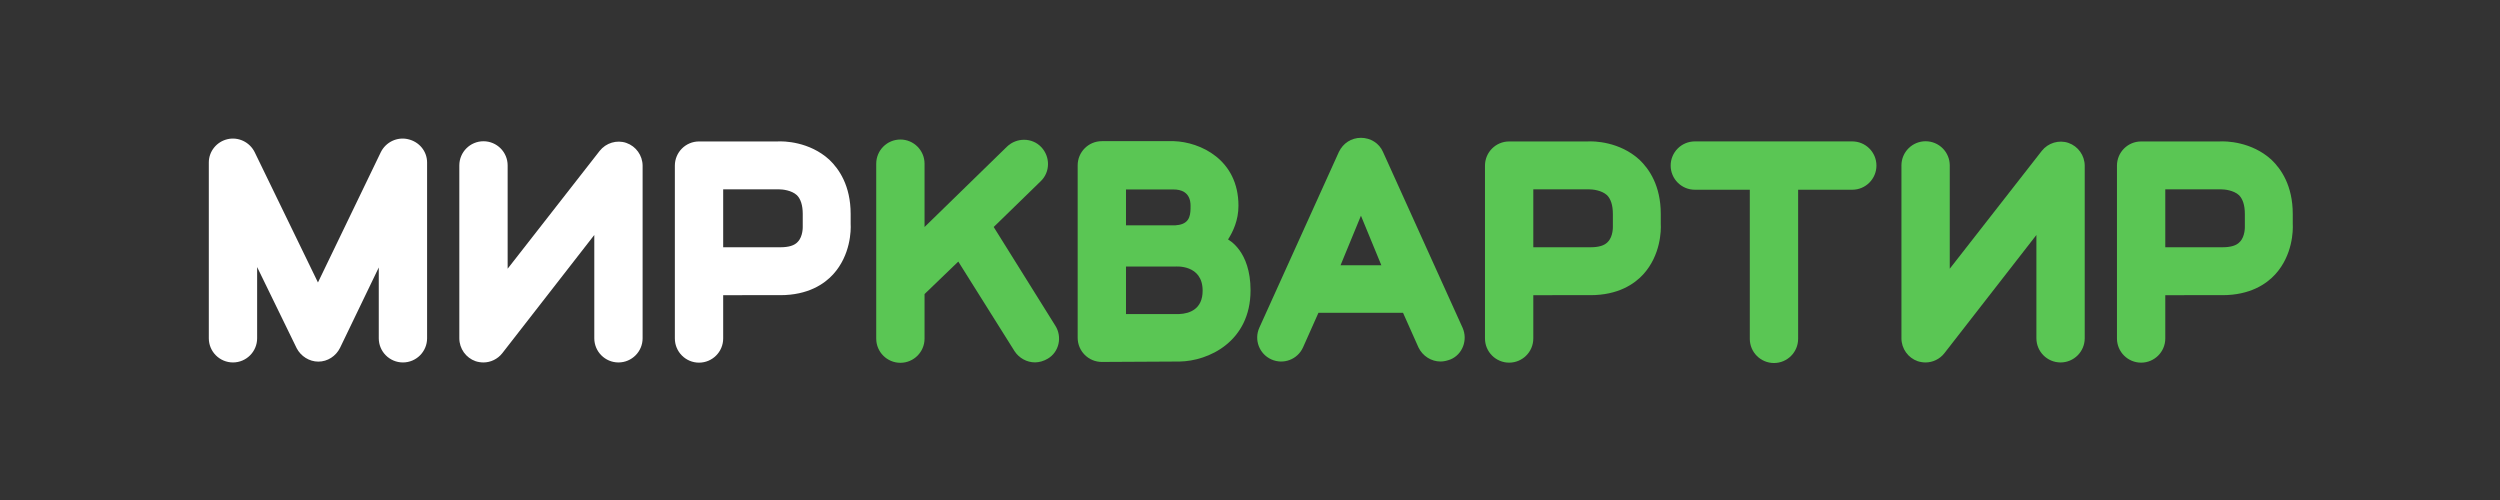 <?xml version="1.0" encoding="UTF-8"?> <!-- Generator: Adobe Illustrator 26.0.0, SVG Export Plug-In . SVG Version: 6.00 Build 0) --> <svg xmlns="http://www.w3.org/2000/svg" xmlns:xlink="http://www.w3.org/1999/xlink" id="Слой_1" x="0px" y="0px" viewBox="0 0 800 160" style="enable-background:new 0 0 800 160;" xml:space="preserve"><rect x="0" y="0" width="800" height="160" fill="#333333" stroke="none"/> <style type="text/css"> .st0{fill:#FFFFFF;} .st1{fill:#5AC654;} </style> <g transform="matrix(1.333,0,0,-1.333,67,116)"> <g transform="translate(46.465,0.012)"> <path class="st0" d="M0,0c-3.2,0-5.8,2.6-5.8,5.8v17l-9.3-19.3c-1-2-3-3.3-5.2-3.3h0c-2.2,0-4.2,1.3-5.2,3.2l-9.5,19.5V5.8 c0-3.2-2.6-5.8-5.8-5.8s-5.8,2.6-5.8,5.8V48c0,2.7,1.9,5,4.5,5.6c2.6,0.6,5.3-0.7,6.5-3.1l15.2-31.3l15.1,31.3 c1.2,2.4,3.9,3.7,6.5,3.1C3.9,53,5.8,50.7,5.8,48V5.8C5.8,2.6,3.2,0,0,0"></path> </g> <g transform="translate(123.344,27.664)"> <path class="st0" d="M0,0h13.7c2,0,3.4,0.4,4.2,1.3C19.2,2.6,19.1,5,19.1,5c0,0.1,0,0.3,0,0.4V8c0,2.1-0.5,3.6-1.4,4.5 c-1.3,1.2-3.5,1.4-4.2,1.4c-0.1,0-0.2,0-0.3,0H0V0z M-5.8-27.7c-3.2,0-5.8,2.6-5.8,5.8v41.5c0,3.2,2.6,5.8,5.8,5.8h18.8 c1.5,0.1,7.7,0,12.5-4.4c2.3-2.2,5.1-6.2,5.1-13V5.6c0.1-1.5,0-7.5-4.2-12.1c-2.1-2.3-6-5-12.7-5H0v-10.4 C0-25.1-2.6-27.7-5.8-27.7"></path> </g> <g transform="translate(65.803,0.012)"> <path class="st0" d="M0,0c-0.6,0-1.3,0.1-1.9,0.3c-2.3,0.8-3.9,3-3.9,5.5v41.5c0,3.2,2.6,5.8,5.8,5.8c3.2,0,5.8-2.6,5.8-5.8V22.5 l22.1,28.3c1.5,1.9,4.1,2.7,6.4,1.9c2.3-0.8,3.9-3,3.9-5.5V5.8c0-3.2-2.6-5.8-5.8-5.8c-3.2,0-5.8,2.6-5.8,5.8v24.8L4.5,2.2 C3.4,0.8,1.7,0,0,0"></path> </g> <g transform="translate(203.084,8.829)"> <path class="st1" d="M0,0l-14.8,23.7l11.3,11c2.3,2.2,2.3,5.9,0.1,8.2c-2.2,2.3-5.9,2.3-8.2,0.1l-19.8-19.3v15.2 c0,3.2-2.6,5.8-5.8,5.8c-3.2,0-5.8-2.6-5.8-5.8V-3.1c0-3.2,2.6-5.8,5.8-5.8c3.2,0,5.8,2.6,5.8,5.8V7.6l8.1,7.8L-9.8-6.1 c1.1-1.7,3-2.7,4.9-2.7c1,0,2.1,0.3,3.1,0.9C0.9-6.3,1.7-2.7,0,0"></path> </g> <g transform="translate(317.822,27.664)"> <path class="st1" d="M0,0h13.7c2,0,3.4,0.4,4.2,1.3C19.2,2.6,19.1,5,19.1,5c0,0.1,0,0.3,0,0.4V8c0,2.1-0.5,3.6-1.4,4.5 c-1.3,1.2-3.5,1.4-4.2,1.4c-0.1,0-0.2,0-0.3,0H0V0z M-5.8-27.7c-3.2,0-5.8,2.6-5.8,5.8v41.5c0,3.2,2.6,5.8,5.8,5.8h18.8 c1.5,0.1,7.7,0,12.5-4.4c2.3-2.2,5.1-6.2,5.1-13V5.6c0.1-1.5,0-7.5-4.2-12.1c-2.1-2.3-6-5-12.7-5H0v-10.4 C0-25.1-2.6-27.7-5.8-27.7"></path> </g> <g transform="translate(469.536,27.664)"> <path class="st1" d="M0,0h13.7c2,0,3.4,0.4,4.2,1.3C19.2,2.6,19.1,5,19.1,5c0,0.1,0,0.3,0,0.4V8c0,2.1-0.5,3.6-1.4,4.5 c-1.3,1.2-3.5,1.4-4.2,1.4c-0.1,0-0.2,0-0.3,0H0V0z M-5.8-27.7c-3.2,0-5.8,2.6-5.8,5.8v41.5c0,3.2,2.6,5.8,5.8,5.8h18.8 c1.5,0.1,7.7,0,12.5-4.4c2.3-2.2,5.1-6.2,5.1-13V5.6c0.1-1.5,0-7.5-4.2-12.1c-2.1-2.3-6-5-12.7-5H0v-10.4 C0-25.1-2.6-27.7-5.8-27.7"></path> </g> <g transform="translate(411.996,0.012)"> <path class="st1" d="M0,0c-0.6,0-1.3,0.1-1.9,0.3c-2.3,0.8-3.9,3-3.9,5.5v41.5c0,3.2,2.6,5.8,5.8,5.8c3.2,0,5.8-2.6,5.8-5.8V22.5 l22.1,28.3c1.5,1.9,4.1,2.7,6.4,1.9c2.3-0.8,3.9-3,3.9-5.5V5.8c0-3.2-2.6-5.8-5.8-5.8c-3.2,0-5.8,2.6-5.8,5.8v24.8L4.5,2.2 C3.4,0.8,1.7,0,0,0"></path> </g> <g transform="translate(220.042,32.934)"> <path class="st1" d="M0,0h11.8c0,0,0.1,0,0.1,0c0.2,0,0.5,0.1,0.8,0.1c2.8,0.5,2.8,2.7,2.8,4.6c0,3.4-2.5,3.9-4,3.9H0V0z M0-21.3 h12.8c2.5,0.1,5.6,1.2,5.6,5.6c0,6.4-6.5,5.8-6.6,5.8H0V-21.3z M-5.8-32.8c-3.2,0-5.8,2.6-5.8,5.8v41.4c0,3.2,2.6,5.8,5.8,5.8 h17.3C17.8,20,27,15.8,27,4.7c0-3.5-1.3-6.2-2.5-8.1c0.1-0.1,5.4-2.7,5.4-12.2c0-12.4-10.2-17-17-17.1L-5.8-32.8z"></path> </g> <g transform="translate(271.545,23.337)"> <path class="st1" d="M0,0l4.9,11.9L9.8,0H0z M29.3-15L10.2,27.2c-0.9,2.1-3,3.4-5.3,3.4c-2.3,0-4.3-1.3-5.3-3.4L-19.5-15 c-1.3-2.9,0-6.3,2.9-7.6c2.9-1.3,6.3,0,7.6,2.9l3.7,8.3H15l3.7-8.3c1-2.1,3.1-3.4,5.3-3.4c0.8,0,1.6,0.2,2.4,0.5 C29.3-21.4,30.6-17.9,29.3-15"></path> </g> <g transform="translate(394.396,53.075)"> <path class="st1" d="M0,0h-37.8c-3.2,0-5.8-2.6-5.8-5.8c0-3.2,2.6-5.8,5.8-5.8h13.2v-35.8c0-3.2,2.6-5.8,5.8-5.8 c3.2,0,5.8,2.6,5.8,5.8v35.8H0c3.2,0,5.8,2.6,5.8,5.8C5.8-2.6,3.2,0,0,0"></path> </g> </g> </svg> 